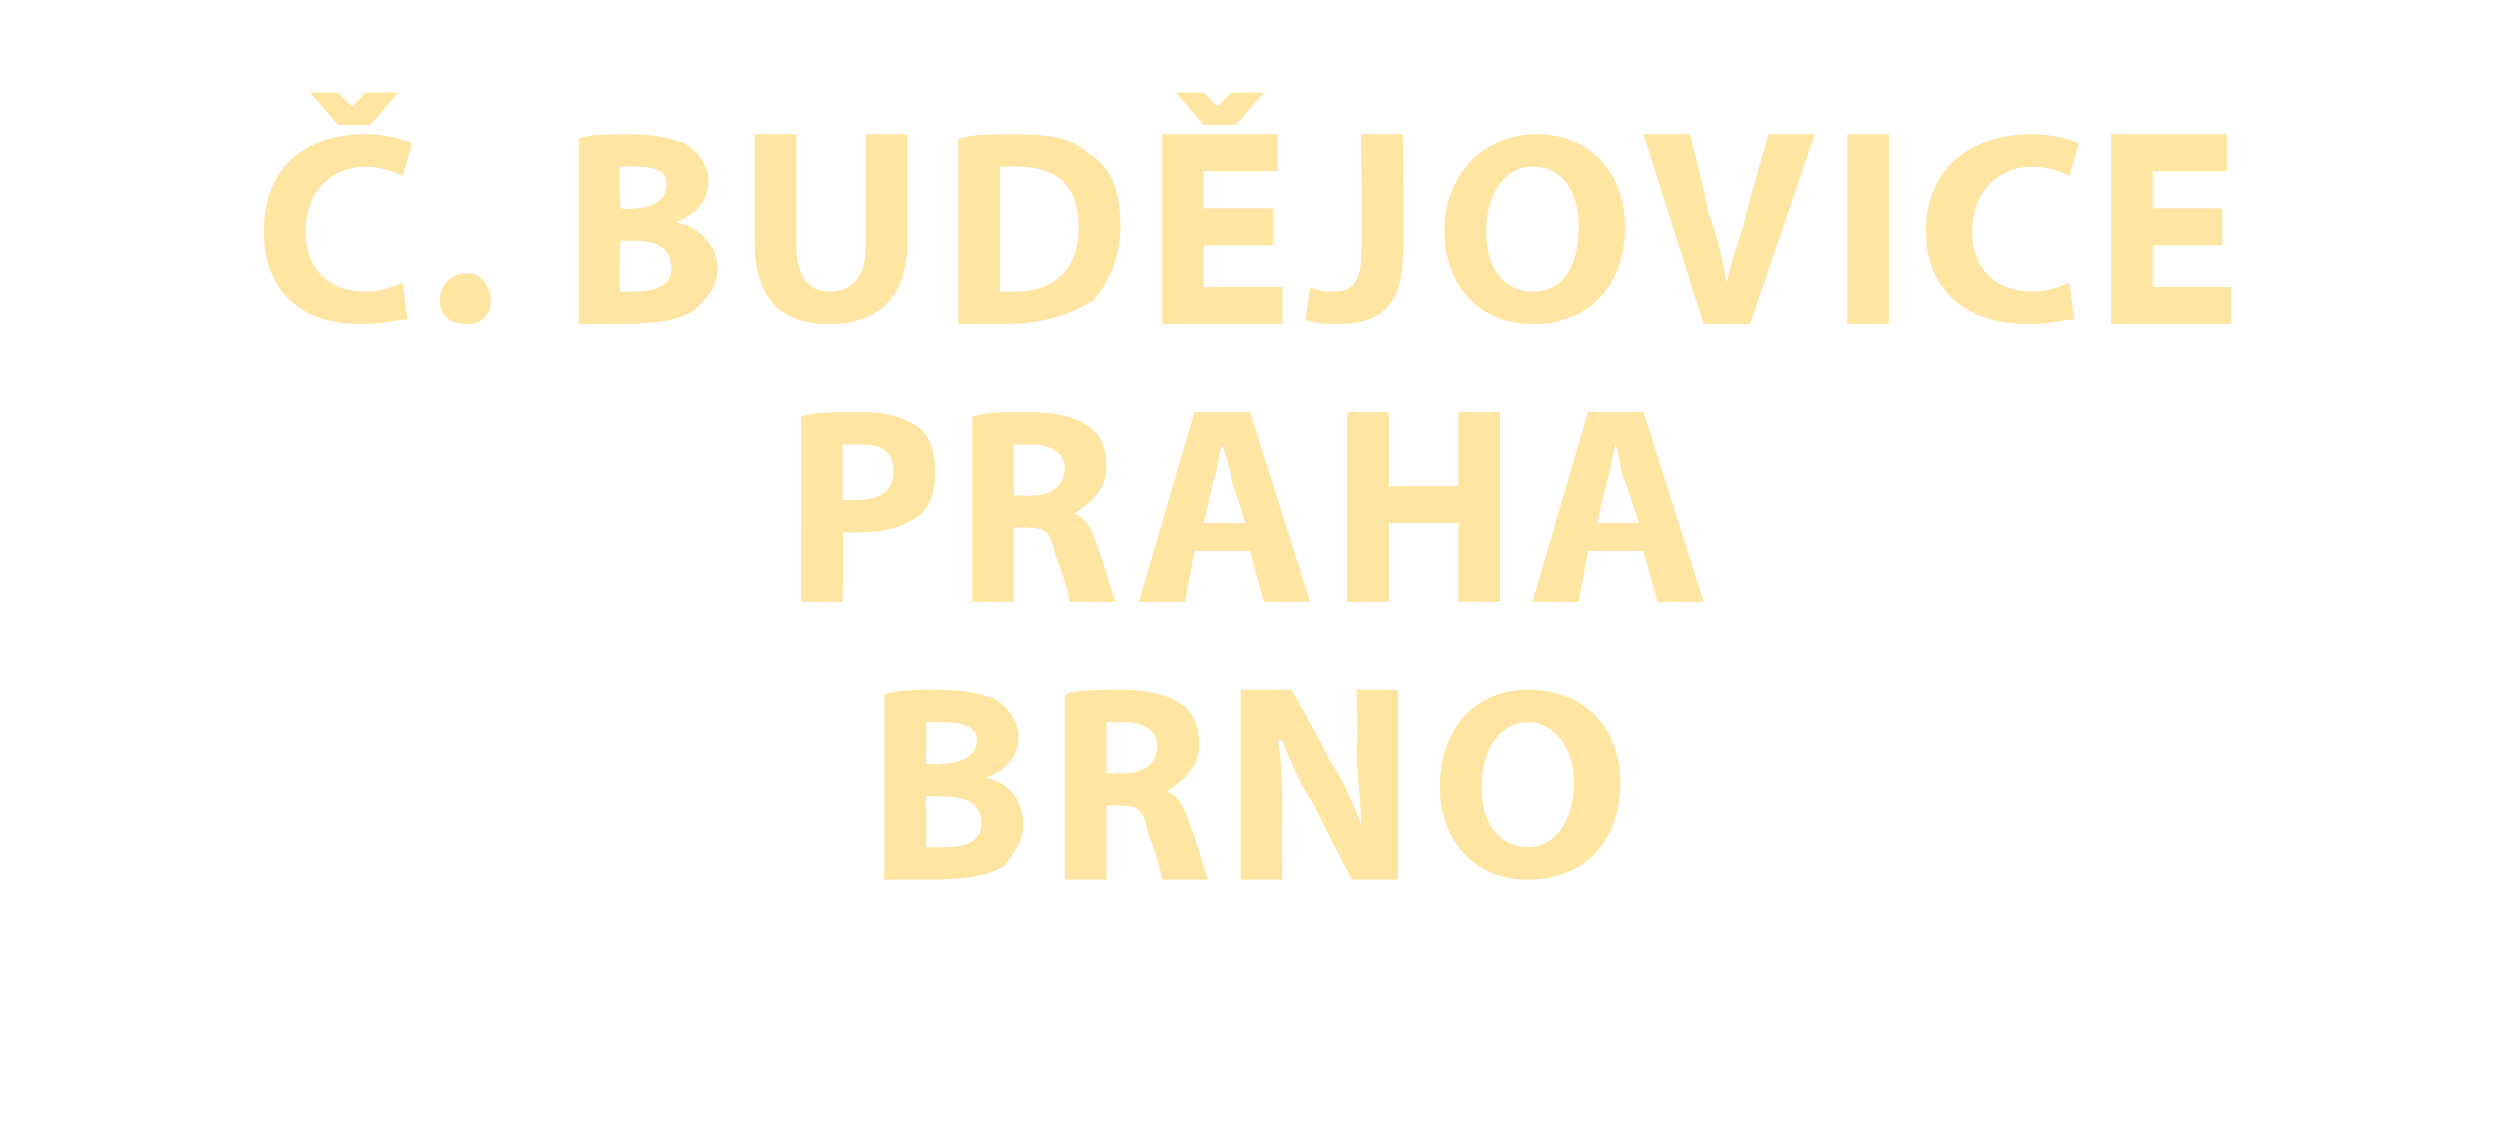 <?xml version="1.0" standalone="no"?><!DOCTYPE svg PUBLIC "-//W3C//DTD SVG 1.1//EN" "http://www.w3.org/Graphics/SVG/1.1/DTD/svg11.dtd"><svg xmlns="http://www.w3.org/2000/svg" version="1.1" width="54px" height="24.5px" viewBox="0 0 54 24.5"><desc>Bud jovice Praha Brno</desc><defs/><g id="Polygon218927"><path d="m19.1 15c.3-.1.7-.1 1.2-.1c.6 0 .9.1 1.2.2c.3.2.5.5.5.8c0 .4-.2.7-.7.9c.5.1.8.5.8 1c0 .4-.2.6-.4.9c-.3.2-.8.3-1.6.3h-1v-4zm.9 1.5s.32.03.3 0c.5 0 .8-.2.8-.5c0-.3-.3-.4-.7-.4h-.4c.02-.01 0 .9 0 .9zm0 1.8h.4c.4 0 .8-.1.8-.5c0-.5-.4-.6-.9-.6h-.3s.02 1.13 0 1.1zm3-3.3c.3-.1.7-.1 1.2-.1c.6 0 1 .1 1.3.3c.3.2.4.5.4.9c0 .5-.4.8-.7 1c.3.1.4.4.5.7c.2.5.3 1 .4 1.2h-1c0-.1-.1-.5-.3-1c-.1-.5-.2-.6-.6-.6c-.03-.02-.3 0-.3 0v1.6h-.9v-4zm.9 1.7s.36.02.4 0c.4 0 .7-.2.7-.6c0-.3-.3-.5-.7-.5h-.4v1.1zm2.9 2.3v-4.1h1.1s.85 1.51.8 1.5c.3.4.5.9.7 1.4c0-.5-.1-1.1-.1-1.7c.05.01 0-1.2 0-1.2h.9v4.1h-1s-.83-1.58-.8-1.6c-.3-.4-.5-.9-.7-1.4h-.1c.1.5.1 1.1.1 1.8c-.02-.04 0 1.2 0 1.2h-.9zm8.2-2.1c0 1.3-.8 2.1-2 2.1c-1.2 0-1.9-.9-1.9-2c0-1.2.7-2.1 1.9-2.1c1.3 0 2 .9 2 2zm-3 .1c0 .8.4 1.3 1 1.3c.6 0 1-.6 1-1.4c0-.7-.4-1.3-1-1.3c-.6 0-1 .6-1 1.4z" stroke="none" fill="#ffe5a2"/></g><g id="Polygon218926"><path d="m17.3 9c.3-.1.7-.1 1.3-.1c.5 0 .9.1 1.2.3c.3.2.4.6.4 1c0 .4-.1.7-.3.9c-.4.3-.8.4-1.4.4h-.3c.03.02 0 1.5 0 1.5h-.9s.03-4.01 0-4zm.9 1.8h.3c.5 0 .8-.2.8-.6c0-.4-.2-.6-.7-.6h-.4v1.2zM21 9c.3-.1.7-.1 1.2-.1c.6 0 1 .1 1.3.3c.3.2.4.5.4.9c0 .5-.4.8-.7 1c.3.1.4.4.5.7c.2.5.3 1 .4 1.2h-1c0-.1-.1-.5-.3-1c-.1-.5-.2-.6-.6-.6c-.03-.02-.3 0-.3 0v1.6h-.9v-4zm.9 1.7s.36.02.4 0c.4 0 .7-.2.7-.6c0-.3-.3-.5-.7-.5h-.4v1.1zm3.9 1.2l-.2 1.1h-1l1.2-4.1h1.2l1.3 4.1h-1l-.3-1.1h-1.2zm1.1-.6s-.28-.9-.3-.9c0-.2-.1-.5-.2-.8c-.1.3-.1.6-.2.8c.02 0-.2.9-.2.9h.9zM30 8.9v1.6h1.5V8.9h.9v4.1h-.9v-1.7H30v1.7h-.9V8.9h.9zm4.3 3l-.2 1.1h-1l1.2-4.1h1.2l1.3 4.1h-1l-.3-1.1h-1.2zm1.1-.6s-.28-.9-.3-.9c-.1-.2-.1-.5-.2-.8c-.1.3-.1.6-.2.8c.02 0-.2.9-.2.9h.9z" stroke="none" fill="#ffe5a2"/></g><g id="Polygon218925"><path d="m8.8 6.9c-.2 0-.5.1-1 .1c-1.4 0-2.1-.8-2.1-2c0-1.4.9-2.1 2.2-2.1c.4 0 .8.1 1 .2l-.2.7c-.2-.1-.5-.2-.8-.2c-.7 0-1.3.5-1.3 1.4c0 .8.5 1.3 1.3 1.3c.3 0 .6-.1.8-.2l.1.8zM7.3 2.7L6.7 2h.6l.3.3l.3-.3h.7l-.6.7h-.7zm2.2 3.8c0-.3.2-.6.6-.6c.3 0 .5.3.5.6c0 .3-.2.5-.5.5c-.4 0-.6-.2-.6-.5zm3-3.5c.2-.1.7-.1 1.1-.1c.6 0 .9.1 1.2.2c.3.2.5.5.5.8c0 .4-.2.7-.7.9c.5.1.9.5.9 1c0 .4-.2.6-.5.9c-.3.2-.8.3-1.6.3h-.9v-4zm.9 1.5s.26.03.3 0c.4 0 .7-.2.7-.5c0-.3-.2-.4-.7-.4h-.3c-.04-.01 0 .9 0 .9zm0 1.8h.3c.4 0 .8-.1.8-.5c0-.5-.4-.6-.8-.6h-.3s-.04 1.13 0 1.1zm3.8-3.4v2.4c0 .7.3 1 .7 1c.5 0 .8-.3.8-1V2.9h.9v2.3c0 1.2-.6 1.8-1.7 1.8c-1 0-1.6-.5-1.6-1.8V2.9h.9zm3.5.1c.3-.1.7-.1 1.2-.1c.8 0 1.3.1 1.6.4c.5.3.7.8.7 1.6c0 .7-.3 1.3-.6 1.6c-.5.3-1.1.5-1.9.5h-1v-4zm.9 3.3h.3c.8 0 1.4-.4 1.4-1.4c0-.9-.5-1.3-1.3-1.3h-.4v2.7zm5.9-1H26v.9h1.7v.8h-2.6V2.9h2.5v.8H26v.8h1.5v.8zM26 2.7l-.6-.7h.6l.3.3l.3-.3h.7l-.6.7h-.7zm3.4.2h.9s.05 2.59 0 2.6c0 1.1-.5 1.5-1.4 1.5c-.2 0-.5 0-.7-.1l.1-.7c.2.1.3.1.5.1c.4 0 .6-.2.6-.8c.04-.02 0-2.6 0-2.6zm5.7 2c0 1.3-.8 2.1-2 2.1c-1.2 0-1.9-.9-1.9-2c0-1.2.8-2.1 2-2.1c1.2 0 1.9.9 1.9 2zm-3 .1c0 .8.4 1.3 1 1.3c.7 0 1-.6 1-1.4c0-.7-.3-1.3-1-1.3c-.6 0-1 .6-1 1.4zm4.7 2l-1.3-4.1h1s.45 1.74.4 1.7c.2.5.3 1 .4 1.5c.1-.5.3-1 .4-1.4c-.01-.04.5-1.8.5-1.8h1L37.8 7h-1zm4-4.1v4.1h-.9V2.9h.9zm4 4c-.2 0-.5.1-1 .1c-1.4 0-2.2-.8-2.2-2c0-1.4 1-2.1 2.3-2.1c.4 0 .8.1 1 .2l-.2.7c-.2-.1-.5-.2-.8-.2c-.7 0-1.3.5-1.3 1.4c0 .8.5 1.3 1.3 1.3c.3 0 .6-.1.8-.2l.1.8zM48 5.3h-1.5v.9h1.7v.8h-2.6V2.9h2.5v.8h-1.6v.8h1.5v.8z" stroke="none" fill="#ffe5a2"/></g></svg>